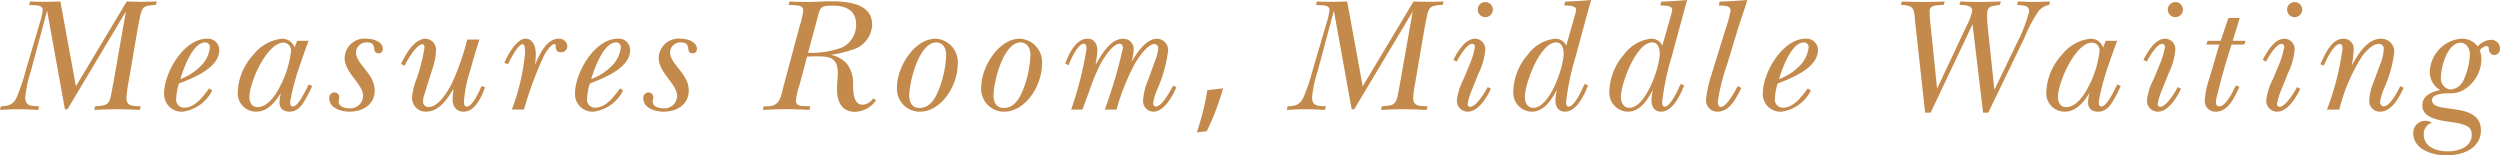 <svg xmlns="http://www.w3.org/2000/svg" width="200.813" height="12.48" viewBox="0 0 200.813 12.48">
  <defs>
    <style>
      .cls-1 {
        fill: #c38a4c;
      }
    </style>
  </defs>
  <title>facility-text06</title>
  <g id="レイヤー_2" data-name="レイヤー 2">
    <g id="レイヤー_2-2" data-name="レイヤー 2">
      <g>
        <path class="cls-1" d="M12.52.391c-1.079.064-1.118.169-1.326,1.222-.052.247-.104.494-.143.741L10.336,6.54a10.826,10.826,0,0,0-.183,1.312c0,.741.599.65,1.157.689l-.078.286c-.637-.026-1.261-.053-1.898-.053-.585,0-1.183.026-1.768.053L7.645,8.542c.845-.078,1.118-.053,1.287-.962.064-.352.13-.689.194-1.04L10.114.924,5.421,8.775h-.208L3.783.858,2.47,5.747a9.537,9.537,0,0,0-.441,2.08c0,.74.559.676,1.118.715l-.078.286c-.533-.026-1.054-.053-1.587-.053-.493,0-.987.026-1.481.053L.064,8.542c.611-.026.976-.117,1.262-.689a15.48,15.48,0,0,0,.741-2.184L3.198,1.833A5.412,5.412,0,0,0,3.433.819c0-.429-.508-.377-.819-.403-.091-.013-.183-.013-.273-.025L2.418.117c.43.026.871.026,1.3.026.378,0,.755-.013,1.132-.026l1.248,6.812,4.082-6.812c.377.014.754.026,1.131.026.429,0,.858-.013,1.287-.026Z"/>
        <path class="cls-1" d="M14.377,6.709a4.386,4.386,0,0,0-.222,1.222.63.63,0,0,0,.663.715c.858,0,1.521-.923,1.977-1.547l.247.169A3.105,3.105,0,0,1,14.676,8.971,1.413,1.413,0,0,1,13.181,7.502c0-1.664,1.586-4.395,3.445-4.395a.913.913,0,0,1,.987.897C17.613,5.474,15.495,6.267,14.377,6.709Zm2.105-3.303c-1.026,0-1.768,2.197-2.002,2.951a4.455,4.455,0,0,0,1.534-.949,2.487,2.487,0,0,0,.845-1.586A.373.373,0,0,0,16.482,3.406Z"/>
        <path class="cls-1" d="M24.624,7.813c-.299.56-.663,1.157-1.365,1.157-.468,0-.806-.234-.806-.728a3.314,3.314,0,0,1,.117-.793c-.442.728-1.066,1.521-1.989,1.521a1.469,1.469,0,0,1-1.482-1.586,4.657,4.657,0,0,1,1.248-2.978,3.374,3.374,0,0,1,2.327-1.3,1.047,1.047,0,0,1,.988.715l.208-.546H24.793c-.247.65-.48,1.3-.702,1.963a18.962,18.962,0,0,0-.728,2.64,1.854,1.854,0,0,0-.053.377c0,.143.053.299.222.299.441,0,1.104-1.443,1.261-1.768l.286.116C24.937,7.216,24.793,7.515,24.624,7.813Zm-1.846-4.394c-1.339,0-2.743,3.198-2.743,4.368,0,.416.182.818.649.818.768,0,1.365-.845,1.69-1.442A8.14,8.14,0,0,0,23.376,4.108.635.635,0,0,0,22.778,3.42Z"/>
        <path class="cls-1" d="M30.412,4.277c-.663,0,0-.871-.937-.871a.841.841,0,0,0-.884.78c0,.975,1.508,1.729,1.508,3.081,0,1.157-.988,1.703-2.027,1.703-.65,0-1.626-.272-1.626-1.079a.429.429,0,0,1,.403-.468.392.392,0,0,1,.403.377c0,.13-.052.247-.052.377,0,.39.52.521.832.521A1.018,1.018,0,0,0,29.164,7.71c0-.962-1.482-1.859-1.482-3.056A1.6,1.6,0,0,1,29.45,3.107c.48,0,1.3.208,1.3.819A.317.317,0,0,1,30.412,4.277Z"/>
        <path class="cls-1" d="M37.244,8.971c-.598,0-.884-.416-.884-.988,0-.286.039-.559.065-.845-.508.819-1.132,1.833-2.224,1.833a1.097,1.097,0,0,1-1.104-1.144A5.377,5.377,0,0,1,33.487,6.267a13.89,13.89,0,0,0,.611-2.457c0-.117-.026-.247-.169-.247-.508,0-1.235,1.339-1.431,1.716l-.286-.143c.364-.741,1.04-2.028,1.989-2.028a.888.888,0,0,1,.819.976,4.977,4.977,0,0,1-.26,1.378c-.222.688-.43,1.364-.65,2.054a2.125,2.125,0,0,0-.13.637.427.427,0,0,0,.455.442c.78,0,1.534-1.248,1.833-1.846a19.139,19.139,0,0,0,1.261-3.575h.976c-.261.832-.508,1.664-.741,2.509a9.828,9.828,0,0,0-.494,2.522c0,.143.039.363.221.363.468,0,1.054-1.312,1.184-1.664l.286.117C38.7,7.735,38.168,8.971,37.244,8.971Z"/>
        <path class="cls-1" d="M45.079,4.199c-.637,0-.325-.663-.533-.663-.299,0-.741.716-.857.949a29.013,29.013,0,0,0-1.6,4.316h-.975a17.336,17.336,0,0,0,1.065-4.576c0-.13.014-.676-.208-.676-.363,0-1.04,1.326-1.17,1.611l-.286-.116c.234-.56.962-1.938,1.69-1.938.65,0,.832.715.832,1.235a6.727,6.727,0,0,1-.065.884c.312-.754.91-2.119,1.898-2.119a.655.655,0,0,1,.702.599A.493.493,0,0,1,45.079,4.199Z"/>
        <path class="cls-1" d="M47.382,6.709a4.386,4.386,0,0,0-.222,1.222.63.63,0,0,0,.663.715c.858,0,1.521-.923,1.977-1.547l.247.169A3.106,3.106,0,0,1,47.681,8.971,1.413,1.413,0,0,1,46.186,7.502c0-1.664,1.586-4.395,3.445-4.395a.914.914,0,0,1,.988.897C50.619,5.474,48.5,6.267,47.382,6.709ZM49.487,3.406c-1.026,0-1.768,2.197-2.002,2.951a4.446,4.446,0,0,0,1.534-.949,2.487,2.487,0,0,0,.845-1.586A.373.373,0,0,0,49.487,3.406Z"/>
        <path class="cls-1" d="M55.639,4.277c-.663,0,0-.871-.937-.871a.841.841,0,0,0-.884.78c0,.975,1.508,1.729,1.508,3.081,0,1.157-.988,1.703-2.027,1.703-.65,0-1.626-.272-1.626-1.079a.429.429,0,0,1,.403-.468.392.392,0,0,1,.403.377c0,.13-.052.247-.052.377,0,.39.52.521.832.521A1.018,1.018,0,0,0,54.391,7.71c0-.962-1.482-1.859-1.482-3.056a1.6,1.6,0,0,1,1.769-1.547c.48,0,1.3.208,1.3.819A.317.317,0,0,1,55.639,4.277Z"/>
        <path class="cls-1" d="M68.665,8.983c-1.015,0-1.431-.806-1.431-1.729,0-.312.014-.624.039-.937a3.492,3.492,0,0,0,.026-.377c0-1.261-.546-1.417-1.703-1.417-.26,0-.507.014-.768.026l-.61,2.288a5.876,5.876,0,0,0-.286,1.234c0,.364.26.43.572.442.194.013.39.013.585.026l-.065.286c-.637-.026-1.274-.053-1.911-.053-.611,0-1.222.026-1.833.053L61.346,8.542h.26c1.092,0,1.105-.793,1.352-1.69l1.274-4.758A5.884,5.884,0,0,0,64.518.858c0-.364-.273-.403-.572-.429C63.75.416,63.543.403,63.348.391l.078-.273q.721.04,1.442.039c.611,0,1.235-.052,1.847-.052,1.3,0,3.341.143,3.341,1.872A2.167,2.167,0,0,1,68.665,3.927a10.824,10.824,0,0,1-1.911.48,2.501,2.501,0,0,1,1.234.663,2.632,2.632,0,0,1,.533,1.833c.026.533.039,1.509.78,1.509a1.087,1.087,0,0,0,.832-.508l.234.156A2.147,2.147,0,0,1,68.665,8.983ZM66.884.455c-1.04,0-.988.144-1.248,1.093l-.729,2.69a6.975,6.975,0,0,0,2.743-.429,2.021,2.021,0,0,0,1.118-1.833C68.769.807,67.924.455,66.884.455Z"/>
        <path class="cls-1" d="M73.883,8.971a1.827,1.827,0,0,1-1.833-1.976c0-1.573,1.365-3.888,3.12-3.888A1.887,1.887,0,0,1,76.925,5.214C76.925,6.812,75.65,8.971,73.883,8.971ZM75.209,3.406c-1.392,0-2.172,3.186-2.172,4.277,0,.533.234.988.819.988.807,0,1.223-.689,1.508-1.353a8.431,8.431,0,0,0,.638-2.938C76.002,3.9,75.742,3.406,75.209,3.406Z"/>
        <path class="cls-1" d="M80.651,8.971a1.827,1.827,0,0,1-1.833-1.976c0-1.573,1.365-3.888,3.12-3.888a1.887,1.887,0,0,1,1.755,2.106C83.693,6.812,82.419,8.971,80.651,8.971Zm1.326-5.564c-1.392,0-2.171,3.186-2.171,4.277,0,.533.233.988.818.988.807,0,1.223-.689,1.508-1.353a8.431,8.431,0,0,0,.638-2.938C82.771,3.9,82.51,3.406,81.978,3.406Z"/>
        <path class="cls-1" d="M92.646,8.971a.853.853,0,0,1-.832-.897,5.205,5.205,0,0,1,.403-1.638l.559-1.534a3.789,3.789,0,0,0,.26-1.001.328.328,0,0,0-.299-.364c-.559,0-1.3,1.105-1.547,1.521a18.315,18.315,0,0,0-1.508,3.744h-.937a39.341,39.341,0,0,0,1.456-4.953c0-.156-.078-.338-.26-.338-.585,0-1.326,1.222-1.561,1.664a15.159,15.159,0,0,0-.857,2.066c-.195.521-.377,1.041-.585,1.561H86.041a28.631,28.631,0,0,0,1.235-4.862c0-.13-.026-.429-.208-.429-.521,0-1.079,1.339-1.235,1.716L85.561,5.123c.272-.755.845-2.016,1.807-2.016.533,0,.78.455.78.937a8.964,8.964,0,0,1-.156,1.183c.468-.793,1.17-2.119,2.236-2.119a.828.828,0,0,1,.832.91,3.463,3.463,0,0,1-.183.962c.442-.702,1.145-1.872,2.08-1.872a.916.916,0,0,1,.871.988,11.148,11.148,0,0,1-.857,3.055,4.256,4.256,0,0,0-.338,1.118c0,.144.038.286.207.286.521,0,1.184-1.3,1.392-1.677l.26.13C94.205,7.684,93.517,8.971,92.646,8.971Z"/>
        <path class="cls-1" d="M98.24,7.099a19.336,19.336,0,0,1-1.313,3.445l-.793.091a20.91,20.91,0,0,0,.845-3.394Z"/>
        <path class="cls-1" d="M115.881.391c-1.079.064-1.118.169-1.326,1.222-.052.247-.104.494-.143.741L113.697,6.54a10.826,10.826,0,0,0-.183,1.312c0,.741.599.65,1.157.689l-.078.286c-.637-.026-1.261-.053-1.898-.053-.585,0-1.183.026-1.768.053l.078-.286c.845-.078,1.118-.053,1.287-.962.064-.352.13-.689.194-1.04l.988-5.616-4.693,7.852h-.208L107.145.858l-1.313,4.889a9.595,9.595,0,0,0-.441,2.08c0,.74.559.676,1.118.715l-.078.286c-.533-.026-1.053-.053-1.586-.053-.494,0-.988.026-1.482.053l.065-.286c.61-.026.975-.117,1.261-.689a15.48,15.48,0,0,0,.741-2.184L106.56,1.833a5.412,5.412,0,0,0,.234-1.014c0-.429-.508-.377-.819-.403-.091-.013-.182-.013-.273-.025l.078-.273c.43.026.871.026,1.3.026.378,0,.755-.013,1.132-.026l1.248,6.812,4.082-6.812c.377.014.754.026,1.131.026.429,0,.858-.013,1.287-.026Z"/>
        <path class="cls-1" d="M117.886,8.971a.868.868,0,0,1-.857-.936,4.703,4.703,0,0,1,.52-1.651L118.042,5.2a6.618,6.618,0,0,0,.429-1.43.225.225,0,0,0-.221-.247c-.455,0-1.066,1.105-1.248,1.431l-.26-.156c.338-.624.923-1.69,1.755-1.69a.836.836,0,0,1,.806.91,5.27,5.27,0,0,1-.532,1.859l-.546,1.364a5.109,5.109,0,0,0-.339,1.105.22.22,0,0,0,.208.234c.494,0,1.209-1.209,1.404-1.586l.26.13C119.446,7.801,118.757,8.971,117.886,8.971Zm1.417-7.592a.599.599,0,0,1-.598-.611.589.589,0,0,1,.598-.599.6.6,0,0,1,.611.599A.61.61,0,0,1,119.303,1.379Z"/>
        <path class="cls-1" d="M127.474,1.184q-.448,1.657-.896,3.315a20.256,20.256,0,0,0-.78,3.691c0,.144.013.377.208.377.481,0,1.118-1.481,1.274-1.819l.286.104c-.286.729-.91,2.119-1.859,2.119-.521,0-.768-.403-.768-.884a4.87,4.87,0,0,1,.117-.871c-.441.793-1.001,1.755-2.041,1.755a1.527,1.527,0,0,1-1.456-1.703,4.653,4.653,0,0,1,1.157-2.873,3.136,3.136,0,0,1,2.197-1.287.954.954,0,0,1,.896.56l.663-2.327a3.02,3.02,0,0,0,.13-.572c0-.352-.74-.325-.962-.325l.092-.312C126.434.104,127.123.065,127.812,0,127.682.391,127.578.794,127.474,1.184Zm-2.482,2.223c-1.274,0-2.51,3.303-2.51,4.382,0,.429.195.871.689.871,1.313,0,2.431-3.264,2.431-4.368C125.602,3.9,125.459,3.406,124.991,3.406Z"/>
        <path class="cls-1" d="M135.191,1.184q-.448,1.657-.896,3.315a20.256,20.256,0,0,0-.78,3.691c0,.144.013.377.208.377.481,0,1.118-1.481,1.274-1.819l.286.104c-.286.729-.91,2.119-1.859,2.119-.521,0-.768-.403-.768-.884a4.87,4.87,0,0,1,.117-.871c-.441.793-1.001,1.755-2.041,1.755a1.527,1.527,0,0,1-1.456-1.703,4.653,4.653,0,0,1,1.157-2.873,3.136,3.136,0,0,1,2.197-1.287.954.954,0,0,1,.896.56l.663-2.327a3.02,3.02,0,0,0,.13-.572c0-.352-.74-.325-.962-.325l.091-.312C134.151.104,134.841.065,135.529,0,135.399.391,135.296.794,135.191,1.184ZM132.709,3.406c-1.274,0-2.51,3.303-2.51,4.382,0,.429.195.871.689.871,1.312,0,2.431-3.264,2.431-4.368C133.319,3.9,133.177,3.406,132.709,3.406Z"/>
        <path class="cls-1" d="M139.788,1.729c-.363,1.145-.701,2.288-1.053,3.432a15.657,15.657,0,0,0-.754,3.029c0,.156.052.403.247.403.468,0,1.17-1.326,1.352-1.677l.3.143c-.403.78-.91,1.911-1.938,1.911a.9.9,0,0,1-.897-1.014,8.931,8.931,0,0,1,.442-1.989c.377-1.235.768-2.483,1.145-3.719a8.016,8.016,0,0,0,.377-1.403c0-.442-.638-.391-.949-.403l.078-.312c.741-.026,1.469-.065,2.21-.131C140.191.585,139.971,1.157,139.788,1.729Z"/>
        <path class="cls-1" d="M142.793,6.709a4.386,4.386,0,0,0-.222,1.222.63.63,0,0,0,.663.715c.858,0,1.521-.923,1.977-1.547l.247.169A3.105,3.105,0,0,1,143.092,8.971,1.413,1.413,0,0,1,141.597,7.502c0-1.664,1.586-4.395,3.445-4.395a.913.913,0,0,1,.987.897C146.029,5.474,143.911,6.267,142.793,6.709Zm2.105-3.303c-1.026,0-1.768,2.197-2.002,2.951a4.455,4.455,0,0,0,1.534-.949,2.487,2.487,0,0,0,.845-1.586A.373.373,0,0,0,144.898,3.406Z"/>
        <path class="cls-1" d="M164.607.391a1.483,1.483,0,0,0-.832.468,10.797,10.797,0,0,0-1.157,2.171l-2.912,6.02h-.416l-.845-7.099-3.367,7.099h-.442l-.767-6.994c-.026-.183-.039-.377-.053-.56-.091-.936-.194-1.053-1.131-1.104l.078-.273c.559.026,1.105.039,1.664.039.598,0,1.183-.013,1.781-.039l-.078.273c-.234.013-.897.013-1.053.233A.508.508,0,0,0,155,.963V1.001c0,.273.025.547.052.819l.546,5.305,2.379-5.07a4.106,4.106,0,0,0,.442-1.209c0-.455-.702-.43-1.027-.455l.078-.273q.781.04,1.561.039c.559,0,1.131-.025,1.689-.039l-.078.273c-.637.13-1.026,0-1.026.819a10.486,10.486,0,0,0,.064,1.104l.521,4.901L162.007,3.459a12.273,12.273,0,0,0,.988-2.535c0-.546-.56-.469-.962-.533l.064-.273c.43.014.846.039,1.274.039s.858-.025,1.287-.039Z"/>
        <path class="cls-1" d="M169.896,7.813c-.299.56-.663,1.157-1.365,1.157-.468,0-.806-.234-.806-.728a3.314,3.314,0,0,1,.117-.793c-.442.728-1.066,1.521-1.989,1.521a1.469,1.469,0,0,1-1.482-1.586,4.657,4.657,0,0,1,1.248-2.978,3.374,3.374,0,0,1,2.327-1.3,1.047,1.047,0,0,1,.988.715l.208-.546h.923c-.247.65-.48,1.3-.702,1.963a18.962,18.962,0,0,0-.728,2.64,1.854,1.854,0,0,0-.053.377c0,.143.053.299.222.299.441,0,1.104-1.443,1.261-1.768l.286.116C170.208,7.216,170.064,7.515,169.896,7.813Zm-1.846-4.394c-1.339,0-2.743,3.198-2.743,4.368,0,.416.182.818.649.818.768,0,1.365-.845,1.69-1.442a8.14,8.14,0,0,0,1.001-3.056A.635.635,0,0,0,168.05,3.42Z"/>
        <path class="cls-1" d="M173.315,8.971a.868.868,0,0,1-.857-.936,4.703,4.703,0,0,1,.52-1.651l.494-1.184a6.618,6.618,0,0,0,.429-1.43.225.225,0,0,0-.221-.247c-.455,0-1.066,1.105-1.248,1.431l-.26-.156c.338-.624.923-1.69,1.755-1.69a.836.836,0,0,1,.806.91A5.27,5.27,0,0,1,174.2,5.877l-.546,1.364a5.109,5.109,0,0,0-.339,1.105.22.22,0,0,0,.208.234c.494,0,1.209-1.209,1.404-1.586l.26.13C174.876,7.801,174.187,8.971,173.315,8.971Zm1.417-7.592a.599.599,0,0,1-.598-.611.589.589,0,0,1,.598-.599.6.6,0,0,1,.611.599A.61.61,0,0,1,174.732,1.379Z"/>
        <path class="cls-1" d="M180.271,3.575h-1.014c-.455,1.379-.845,2.757-1.183,4.16a2.064,2.064,0,0,0-.078.481c0,.182.078.325.272.325.546,0,1.131-1.274,1.34-1.69l.272.13c-.364.768-.871,1.989-1.885,1.989a.85.85,0,0,1-.897-.91,6.699,6.699,0,0,1,.364-1.742c.272-.91.533-1.833.806-2.743H177.217l.117-.299h1.04l.624-1.833h.91l-.56,1.833H180.376Z"/>
        <path class="cls-1" d="M182.897,8.971a.868.868,0,0,1-.857-.936,4.703,4.703,0,0,1,.52-1.651l.494-1.184a6.618,6.618,0,0,0,.429-1.43.225.225,0,0,0-.221-.247c-.455,0-1.066,1.105-1.248,1.431l-.26-.156c.338-.624.923-1.69,1.755-1.69a.836.836,0,0,1,.806.91,5.27,5.27,0,0,1-.532,1.859l-.546,1.364a5.109,5.109,0,0,0-.339,1.105.22.22,0,0,0,.208.234c.494,0,1.209-1.209,1.404-1.586l.26.13C184.458,7.801,183.769,8.971,182.897,8.971Zm1.417-7.592a.599.599,0,0,1-.598-.611.589.589,0,0,1,.598-.599.6.6,0,0,1,.611.599A.61.61,0,0,1,184.314,1.379Z"/>
        <path class="cls-1" d="M191.18,8.971a.853.853,0,0,1-.871-.923,4.603,4.603,0,0,1,.39-1.547c.156-.43.312-.871.481-1.301a3.891,3.891,0,0,0,.299-1.261.386.386,0,0,0-.403-.416c-.507,0-1.053.611-1.326.976a14.37,14.37,0,0,0-1.846,4.303H186.915a21.873,21.873,0,0,0,1.248-4.875c0-.144-.013-.391-.208-.391-.533,0-1.118,1.353-1.3,1.729l-.273-.104c.352-.74.871-2.054,1.859-2.054a.807.807,0,0,1,.819.897,8.222,8.222,0,0,1-.156,1.261c.494-.884,1.222-2.158,2.379-2.158a1.049,1.049,0,0,1,1.04,1.066A9.952,9.952,0,0,1,191.582,6.917a5.144,5.144,0,0,0-.402,1.248c0,.155.091.377.285.377.533,0,1.145-1.235,1.34-1.625l.272.13C192.739,7.774,192.128,8.971,191.18,8.971Z"/>
        <path class="cls-1" d="M200.359,4.421a.448.448,0,0,1-.43-.403c-.025-.156.014-.312-.208-.312-.208,0-.403.194-.546.324a1.769,1.769,0,0,1,.143.729,2.92,2.92,0,0,1-1.312,2.392,1.938,1.938,0,0,1-1.222.338c-.364.014-1.431,0-1.431.56,0,.546.871.585,1.262.65,1.117.169,2.665.26,2.665,1.768,0,1.482-1.509,2.015-2.757,2.015-1.079,0-2.678-.454-2.678-1.794a.965.965,0,0,1,.962-.987.869.869,0,0,1,.533.169.91.91,0,0,0-.65.923c0,1.053,1.066,1.365,1.938,1.365.806,0,1.911-.325,1.911-1.313a.853.853,0,0,0-.104-.468c-.233-.403-1.131-.507-1.547-.572-.754-.117-2.314-.26-2.314-1.326,0-.819.755-1.092,1.431-1.248a1.669,1.669,0,0,1-.832-1.442A2.759,2.759,0,0,1,197.707,3.107a1.566,1.566,0,0,1,1.312.624,1.509,1.509,0,0,1,1.04-.533.709.709,0,0,1,.754.689A.48.48,0,0,1,200.359,4.421Zm-2.705-.988c-1.065,0-1.586,1.95-1.586,2.795a.872.872,0,0,0,.793.962,1.271,1.271,0,0,0,1.054-.818,5.457,5.457,0,0,0,.48-2.016C198.396,3.939,198.123,3.433,197.654,3.433Z"/>
      </g>
    </g>
  </g>
</svg>
